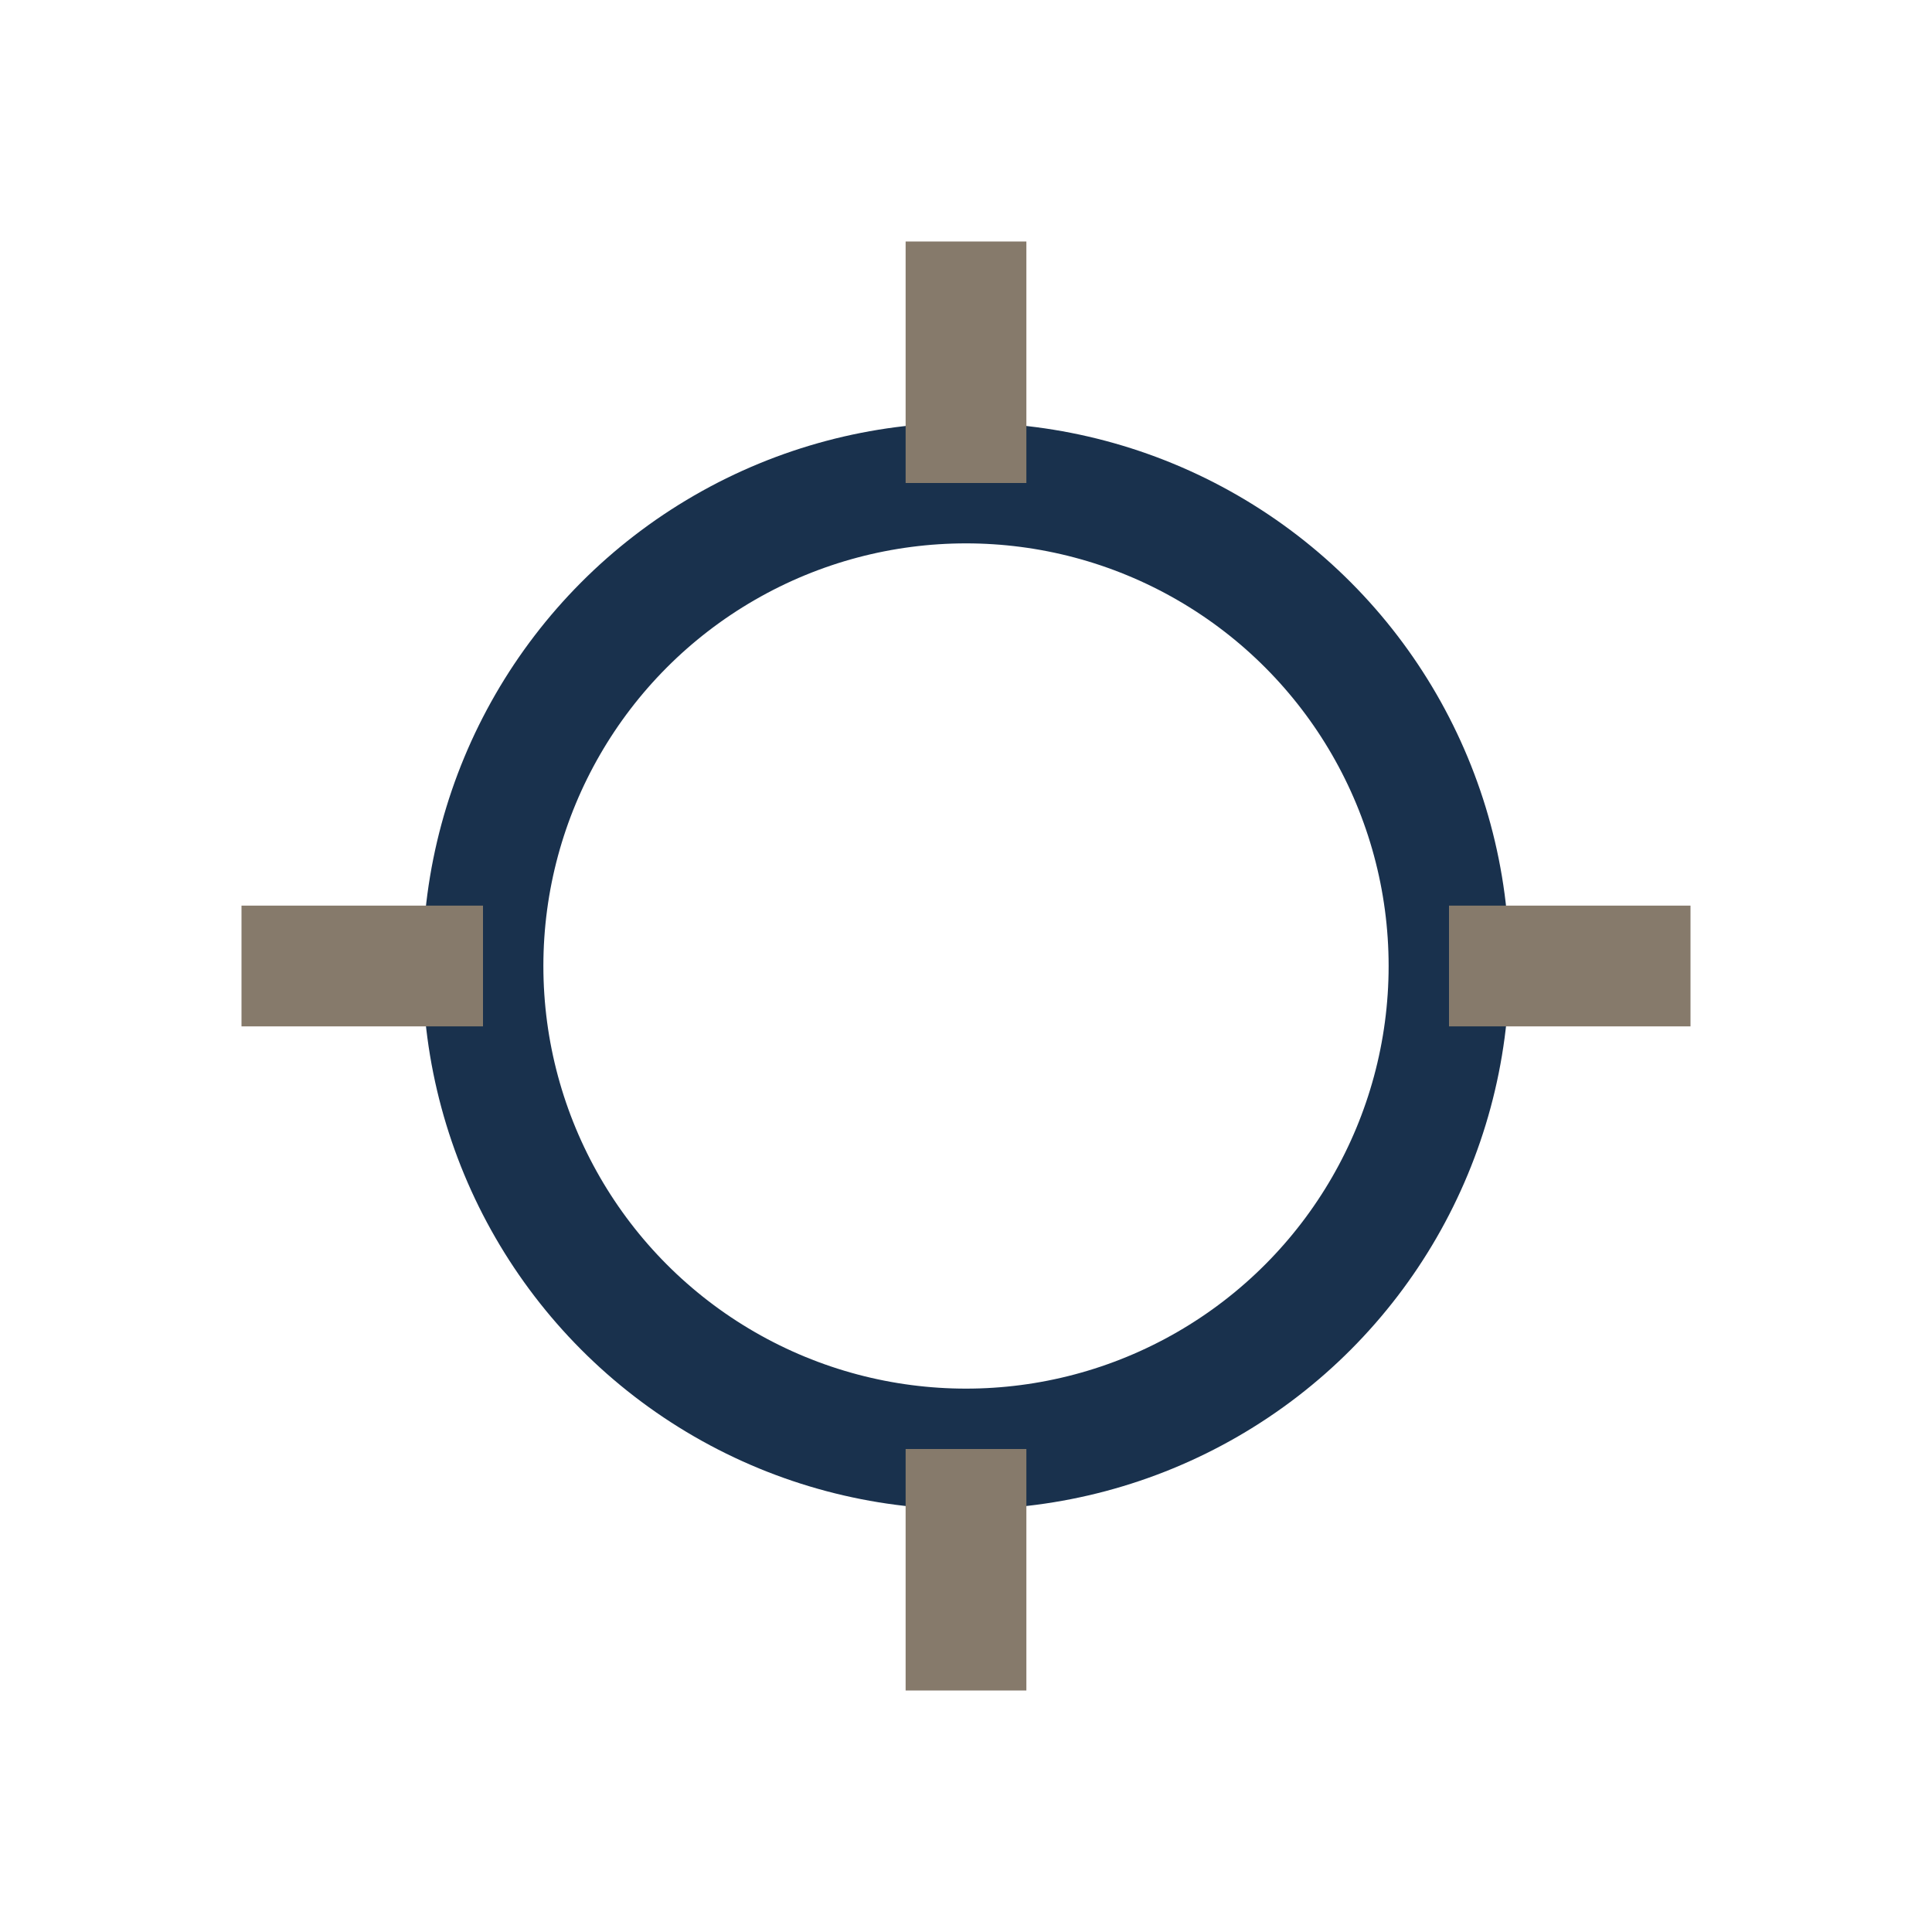 <?xml version="1.0" encoding="UTF-8"?>
<svg xmlns="http://www.w3.org/2000/svg" width="32" height="32" viewBox="0 0 32 32"><circle cx="16" cy="16" r="8" fill="none" stroke="#19314D" stroke-width="2"/><path d="M16 4v4M16 24v4M4 16h4M24 16h4" stroke="#867a6b" stroke-width="2"/></svg>